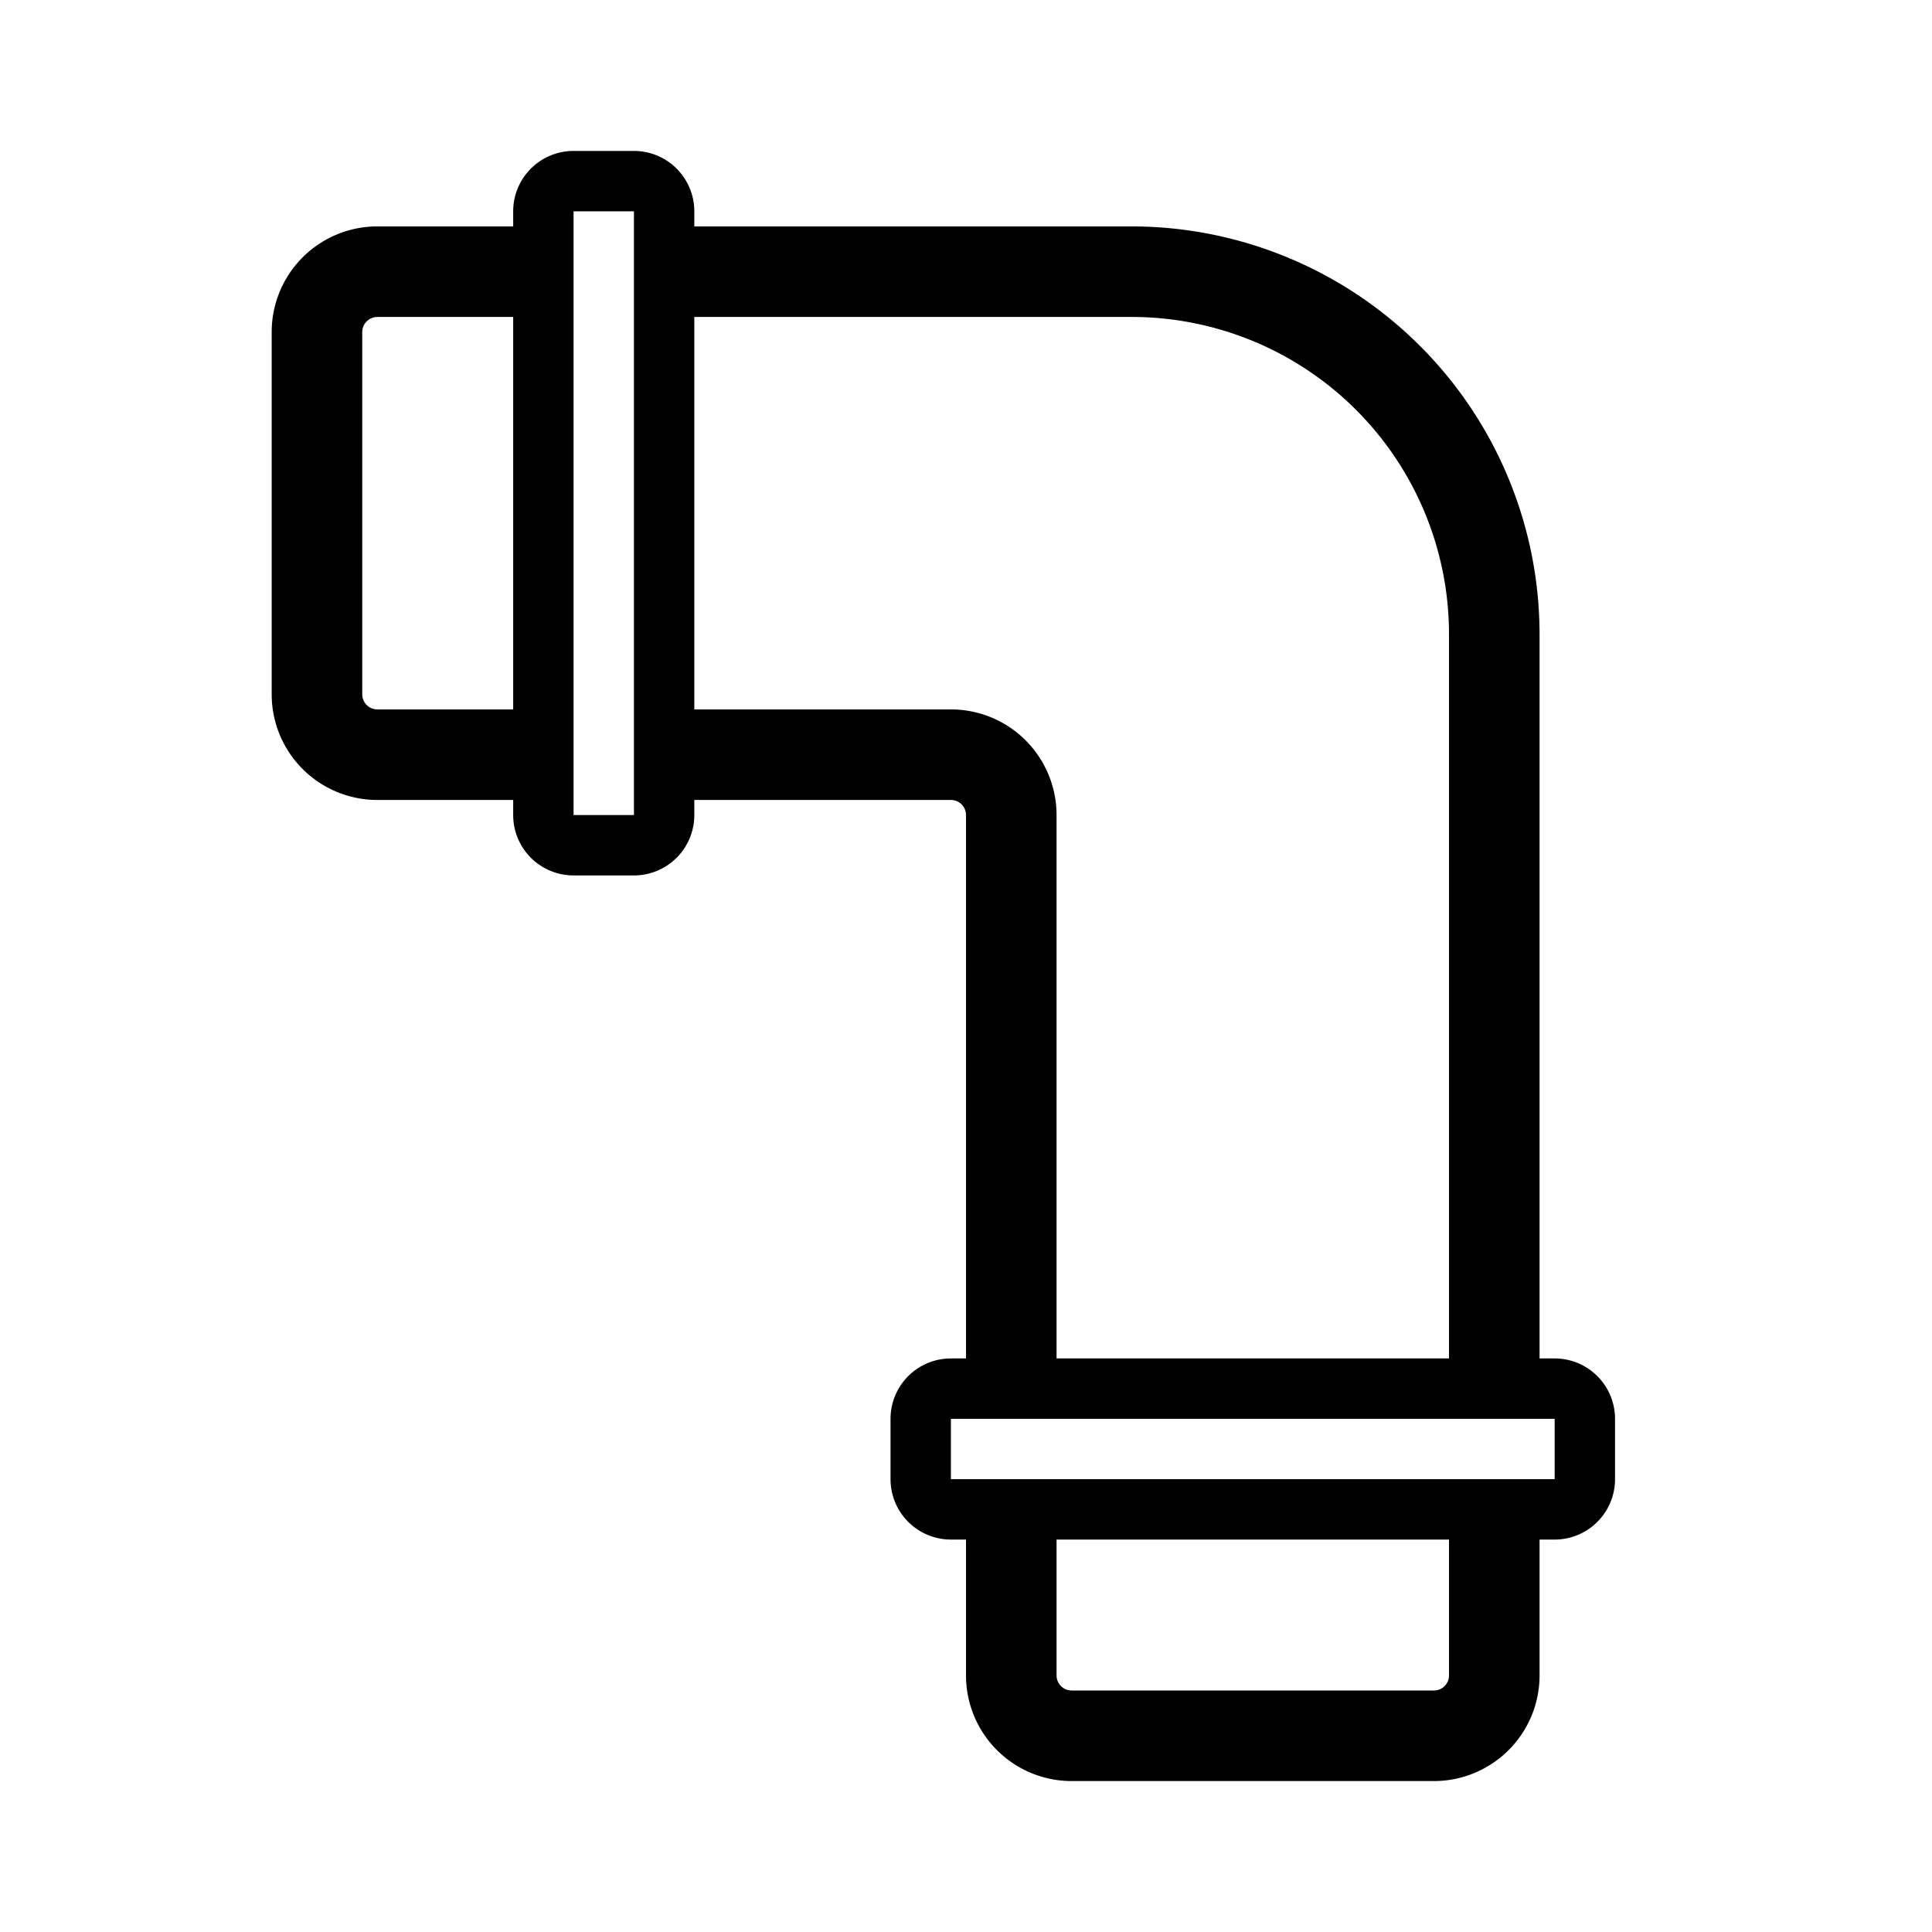<svg xmlns="http://www.w3.org/2000/svg" viewBox="0 0 64 64"><path d="M51.5 45H51V21A13.52 13.52 0 0037.5 7.5H23V7a2 2 0 00-2-2h-2a2 2 0 00-2 2v.5h-4.5A3.5 3.5 0 009 11v12a3.5 3.5 0 003.5 3.5H17v.5a2 2 0 002 2h2a2 2 0 002-2v-.5h8.5a.5.5 0 01.5.5v18h-.5a2 2 0 00-2 2v2a2 2 0 002 2h.5v4.5a3.5 3.5 0 003.5 3.5h12a3.5 3.5 0 003.5-3.5V51h.5a2 2 0 002-2v-2a2 2 0 00-2-2zm-39-21.5a.5.5 0 01-.5-.5V11a.5.5 0 01.5-.5H17v13zM21 27h-2V7h2zm10.5-3.5H23v-13h14.5A10.51 10.51 0 0148 21v24H35V27a3.5 3.5 0 00-3.5-3.5zm16.5 32a.5.5 0 01-.5.5h-12a.5.5 0 01-.5-.5V51h13zM31.5 49v-2h20v2z"/></svg>